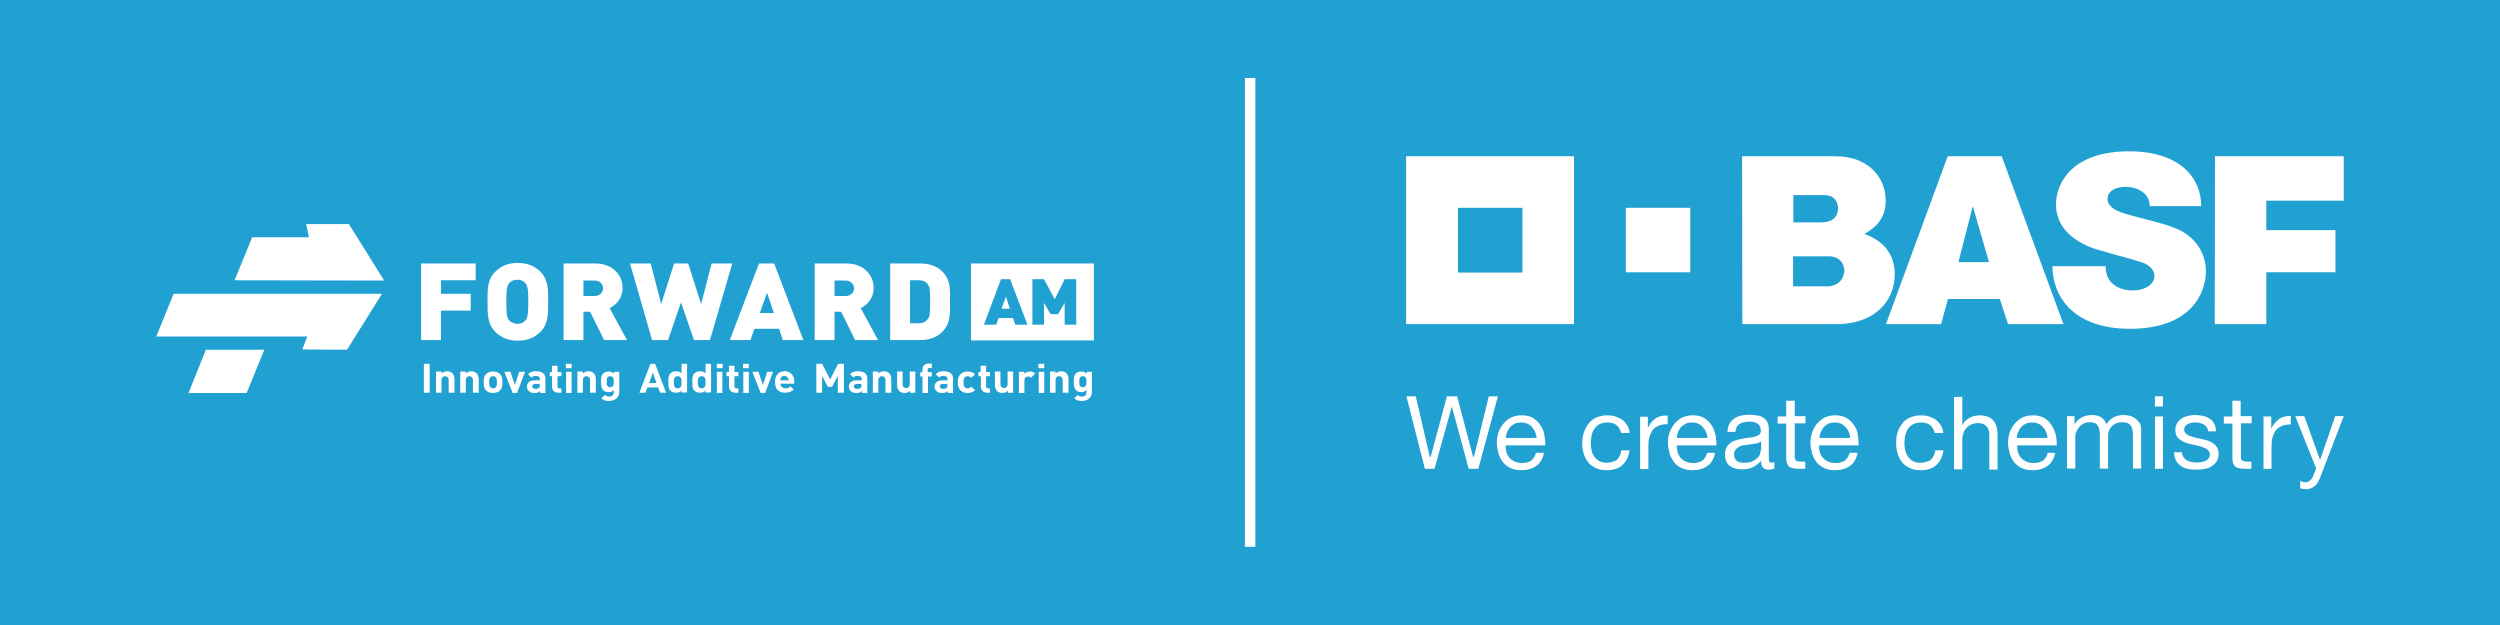 <?xml version="1.0" encoding="utf-8"?>
<!-- Generator: Adobe Illustrator 26.3.1, SVG Export Plug-In . SVG Version: 6.00 Build 0)  -->
<svg version="1.1" id="Forward_AM_Logo" xmlns="http://www.w3.org/2000/svg" xmlns:xlink="http://www.w3.org/1999/xlink" x="0px"
	 y="0px" viewBox="0 0 907.1 226.8" style="enable-background:new 0 0 907.1 226.8;" xml:space="preserve">
<style type="text/css">
	.st0{fill:#21A0D2;}
	.st1{fill:#FFFFFF;}
</style>
<g>
	<rect y="0" class="st0" width="907.1" height="226.8"/>
	<g>
		<g>
			<path class="st1" d="M337.5,109.5c0,4.7-0.2,5.5-0.8,6.2c-0.7,0.9-1.6,1.6-3.4,1.6h-3.1v-15.6h3.1c1.8,0,2.8,0.6,3.4,1.6
				C337.3,104.1,337.5,104.9,337.5,109.5 M344.7,109.5c0-4.4,0.4-7.9-3-11.2c-2-1.9-4.8-2.7-7.8-2.7H323v27.8h10.8
				c3,0,5.8-0.8,7.8-2.7C345,117.5,344.7,113.9,344.7,109.5 M309.9,104.6c0,1.4-1.1,2.8-3.1,2.8h-4v-5.6h4
				C308.7,101.8,309.9,103.1,309.9,104.6 M318.6,123.4l-6.3-11.6c2.3-1.1,4.7-3.5,4.7-7.3c0-4.6-3.5-8.9-9.9-8.9h-11.5v27.8h7.2
				v-10.3h2.4l5.1,10.3H318.6z M280.8,113.6h-5.1l2.6-7.4L280.8,113.6z M291.5,123.4l-10.6-27.8h-5.5l-10.6,27.8h7.5l1.4-4.1h9
				l1.3,4.1H291.5z M265.7,95.6h-7.5l-3.8,14.7l-4.7-14.7h-5.1l-4.7,14.7l-3.8-14.7h-7.5l8,27.8h5.8l4.7-13.7l4.7,13.7h5.8
				L265.7,95.6z M218.8,104.6c0,1.4-1.1,2.8-3.1,2.8h-4v-5.6h4C217.7,101.8,218.8,103.1,218.8,104.6 M227.5,123.4l-6.3-11.6
				c2.3-1.1,4.7-3.5,4.7-7.3c0-4.6-3.5-8.9-9.9-8.9h-11.5v27.8h7.2v-10.3h2.4l5.1,10.3H227.5z M191.7,109.5c0,5.1-0.4,6-1.1,6.8
				c-0.5,0.7-1.6,1.2-2.9,1.2c-1.3,0-2.3-0.6-2.9-1.2c-0.7-0.8-1.1-1.7-1.1-6.8c0-5.1,0.4-6,1.1-6.8c0.5-0.7,1.6-1.2,2.9-1.2
				c1.3,0,2.3,0.5,2.9,1.2C191.3,103.5,191.7,104.5,191.7,109.5 M198.9,109.5c0-4.2,0.1-8.1-2.9-11c-2.1-2-4.6-3.1-8.1-3.1
				c-3.6,0-6,1.1-8.1,3.1c-3.1,2.9-2.9,6.8-2.9,11c0,4.2-0.1,8.1,2.9,11c2.1,2,4.6,3.1,8.1,3.1c3.6,0,6-1.1,8.1-3.1
				C199,117.6,198.9,113.7,198.9,109.5 M172.6,101.7v-6.1h-19.8v27.8h7.2v-10.7h10.8v-6.1H160v-4.9H172.6z"/>
		</g>
		<path class="st1" d="M363.4,112h3l-1.4-4.4L363.4,112z M363.2,101.3h3.3l6.3,16.5h-4.4l-0.8-2.4h-5.3l-0.8,2.4H357L363.2,101.3z
			 M386.3,101.3h4.2v16.5h-4.2v-7.9l-2.4,4.1h-2.7l-2.4-4.1v7.9h-4.2v-16.5h4.2l3.9,7.3L386.3,101.3z M352.3,123.5h44.6V95.6h-44.6
			V123.5z"/>
		<g>
			<polygon class="st1" points="95.9,126.9 74.7,126.9 68.4,142.6 89.5,142.6 			"/>
			<polygon class="st1" points="85.1,101.7 91.5,86.1 112.1,86.1 111.1,81.3 126.6,81.3 139.4,101.8 			"/>
			<polygon class="st1" points="109.7,126.8 111.5,122.1 56.7,122.1 56.7,122.1 63,106.6 138.6,106.6 125.9,126.9 			"/>
		</g>
		<g>
			<path class="st1" d="M394.2,138.5c0,1-0.1,2-1.3,2s-1.3-1-1.3-2s0.1-2,1.3-2S394.2,137.5,394.2,138.5 M396.2,142.3v-7.4h-1.9v0.7
				c-0.6-0.6-1.1-0.8-2-0.8c-0.8,0-1.5,0.3-1.9,0.7c-0.8,0.7-0.8,1.7-0.8,3c0,1.3,0.1,2.3,0.8,3.1c0.4,0.4,1.1,0.7,1.9,0.7
				s1.4-0.2,1.9-0.8v0.8c0,0.8-0.4,1.6-1.6,1.6c-0.7,0-1.1-0.2-1.6-0.6l-1.2,1.2c0.8,0.8,1.7,1,2.9,1
				C394.8,145.4,396.2,144.1,396.2,142.3 M387.7,142.5v-4.9c0-0.8-0.2-1.6-0.8-2.2c-0.4-0.4-1.1-0.7-1.9-0.7c-0.7,0-1.5,0.3-2,0.8
				v-0.7h-2v7.7h2v-4.6c0-1,0.7-1.4,1.3-1.4c0.6,0,1.3,0.4,1.3,1.4v4.6H387.7z M378.9,134.9h-2v7.7h2V134.9z M378.9,132h-2.1v1.6
				h2.1V132z M375.6,135.5c-0.6-0.5-1.1-0.7-1.9-0.7c-0.9,0-1.6,0.4-2,0.8v-0.7h-2v7.7h2v-4.6c0-1,0.7-1.4,1.3-1.4
				c0.5,0,0.8,0.2,1.1,0.5L375.6,135.5z M367.6,142.5v-7.7h-2v4.6c0,1-0.7,1.4-1.3,1.4c-0.6,0-1.3-0.4-1.3-1.4v-4.6h-2v4.9
				c0,0.8,0.2,1.6,0.8,2.2c0.4,0.4,1.1,0.7,1.9,0.7c0.7,0,1.5-0.3,2-0.8v0.7H367.6z M359.2,142.5v-1.6h-0.7c-0.5,0-0.7-0.2-0.7-0.7
				v-3.7h1.4v-1.5h-1.4v-2.3h-2v2.3H355v1.5h0.9v3.8c0,1.1,0.7,2.2,2.3,2.2H359.2z M353.8,141.6l-1.4-1.3c-0.4,0.4-0.8,0.6-1.3,0.6
				c-0.5,0-0.9-0.2-1.1-0.5c-0.3-0.4-0.4-0.9-0.4-1.7s0.1-1.3,0.4-1.7c0.3-0.3,0.7-0.5,1.1-0.5c0.5,0,0.9,0.2,1.3,0.6l1.4-1.3
				c-0.7-0.7-1.5-1-2.7-1c-1.6,0-3.6,0.8-3.6,3.9s2,3.9,3.6,3.9C352.2,142.6,353,142.3,353.8,141.6 M343.8,139.7
				c0,0.5-0.1,0.8-0.3,1c-0.4,0.3-0.7,0.4-1.3,0.4c-0.8,0-1.2-0.4-1.2-0.9c0-0.5,0.4-0.9,1.1-0.9h1.6V139.7z M345.8,142.5v-5.1
				c0-1.8-1.2-2.7-3.4-2.7c-1.3,0-2.1,0.2-2.9,1.1l1.3,1.2c0.4-0.5,0.8-0.6,1.5-0.6c1.1,0,1.5,0.4,1.5,1.2v0.4h-1.9
				c-1.9,0-2.8,1-2.8,2.2c0,0.7,0.2,1.3,0.7,1.7c0.5,0.5,1.1,0.7,2.1,0.7c0.9,0,1.4-0.2,2-0.7v0.7H345.8z M338.1,136.5v-1.5h-1.5
				v-0.8c0-0.4,0.2-0.7,0.7-0.7h0.8v-1.6h-1.1c-1.6,0-2.3,1.1-2.3,2.2v1h-0.8v1.5h0.8v6h2v-6H338.1z M332.1,142.5v-7.7h-2v4.6
				c0,1-0.7,1.4-1.3,1.4c-0.6,0-1.3-0.4-1.3-1.4v-4.6h-2v4.9c0,0.8,0.2,1.6,0.8,2.2c0.4,0.4,1.1,0.7,1.9,0.7c0.7,0,1.5-0.3,2-0.8
				v0.7H332.1z M323.4,142.5v-4.9c0-0.8-0.2-1.6-0.8-2.2c-0.4-0.4-1.1-0.7-1.9-0.7c-0.7,0-1.5,0.3-2,0.8v-0.7h-2v7.7h2v-4.6
				c0-1,0.7-1.4,1.3-1.4c0.6,0,1.3,0.4,1.3,1.4v4.6H323.4z M312.6,139.7c0,0.5-0.1,0.8-0.3,1c-0.4,0.3-0.7,0.4-1.3,0.4
				c-0.8,0-1.2-0.4-1.2-0.9c0-0.5,0.4-0.9,1.1-0.9h1.6V139.7z M314.7,142.5v-5.1c0-1.8-1.2-2.7-3.4-2.7c-1.3,0-2.1,0.2-2.9,1.1
				l1.3,1.2c0.4-0.5,0.8-0.6,1.5-0.6c1.1,0,1.5,0.4,1.5,1.2v0.4h-1.9c-1.9,0-2.8,1-2.8,2.2c0,0.7,0.2,1.3,0.7,1.7
				c0.5,0.5,1.1,0.7,2.1,0.7c0.9,0,1.4-0.2,2-0.7v0.7H314.7z M306.2,142.5V132h-2.1l-2.9,5.7l-2.9-5.7h-2.1v10.5h2.1v-6.1l2.1,4h1.5
				l2.1-4v6.1H306.2z M286.2,138h-3.1c0-0.3,0.1-0.5,0.2-0.8c0.2-0.5,0.7-0.8,1.3-0.8s1.1,0.3,1.3,0.8
				C286.1,137.4,286.2,137.6,286.2,138 M288.2,139.3v-0.9c0-2.1-1.3-3.7-3.5-3.7c-2.1,0-3.5,1.4-3.5,3.9c0,3.1,1.8,3.9,3.7,3.9
				c1.4,0,2.2-0.4,3.1-1.2l-1.2-1.1c-0.5,0.5-0.9,0.7-1.8,0.7c-1.1,0-1.8-0.7-1.8-1.7H288.2z M280.5,134.9h-2.1l-1.6,4.8l-1.6-4.8
				H273l3,7.7h1.6L280.5,134.9z M271.7,134.9h-2v7.7h2V134.9z M271.7,132h-2.1v1.6h2.1V132z M267.9,142.5v-1.6h-0.7
				c-0.5,0-0.7-0.2-0.7-0.7v-3.7h1.4v-1.5h-1.4v-2.3h-2v2.3h-0.9v1.5h0.9v3.8c0,1.1,0.7,2.2,2.3,2.2H267.9z M262.1,134.9h-2v7.7h2
				V134.9z M262.2,132h-2.1v1.6h2.1V132z M256,138.7c0,1.3-0.2,2.2-1.4,2.2c-1.2,0-1.4-1-1.4-2.2s0.2-2.2,1.4-2.2
				C255.8,136.5,256,137.4,256,138.7 M258,142.5V132h-2v3.5c-0.5-0.6-1.1-0.8-2-0.8c-0.8,0-1.5,0.3-2,0.7c-0.8,0.8-0.8,2.1-0.8,3.2
				s0,2.5,0.8,3.2c0.4,0.4,1.2,0.7,2,0.7c0.8,0,1.4-0.2,2-0.8v0.7H258z M247.3,138.7c0,1.3-0.2,2.2-1.4,2.2c-1.2,0-1.4-1-1.4-2.2
				s0.2-2.2,1.4-2.2C247.1,136.5,247.3,137.4,247.3,138.7 M249.3,142.5V132h-2v3.5c-0.5-0.6-1.1-0.8-2-0.8c-0.8,0-1.5,0.3-2,0.7
				c-0.8,0.8-0.8,2.1-0.8,3.2s0,2.5,0.8,3.2c0.4,0.4,1.2,0.7,2,0.7c0.9,0,1.4-0.2,2-0.8v0.7H249.3z M238.2,139h-2.7l1.4-3.8
				L238.2,139z M241.7,142.5l-4-10.5H236l-4,10.5h2.2l0.7-1.9h3.9l0.7,1.9H241.7z M222.7,138.5c0,1-0.1,2-1.3,2c-1.2,0-1.3-1-1.3-2
				s0.1-2,1.3-2C222.6,136.5,222.7,137.5,222.7,138.5 M224.7,142.3v-7.4h-1.9v0.7c-0.6-0.6-1.1-0.8-2-0.8c-0.8,0-1.5,0.3-1.9,0.7
				c-0.8,0.7-0.8,1.7-0.8,3c0,1.3,0.1,2.3,0.8,3.1c0.4,0.4,1.1,0.7,1.9,0.7c0.8,0,1.4-0.2,1.9-0.8v0.8c0,0.8-0.4,1.6-1.6,1.6
				c-0.7,0-1.1-0.2-1.6-0.6l-1.3,1.2c0.8,0.8,1.7,1,2.9,1C223.3,145.4,224.7,144.1,224.7,142.3 M216.2,142.5v-4.9
				c0-0.8-0.2-1.6-0.8-2.2c-0.4-0.4-1.1-0.7-1.9-0.7c-0.7,0-1.5,0.3-2,0.8v-0.7h-2v7.7h2v-4.6c0-1,0.7-1.4,1.3-1.4
				c0.6,0,1.3,0.4,1.3,1.4v4.6H216.2z M207.4,134.9h-2v7.7h2V134.9z M207.4,132h-2.1v1.6h2.1V132z M203.7,142.5v-1.6h-0.7
				c-0.5,0-0.7-0.2-0.7-0.7v-3.7h1.4v-1.5h-1.4v-2.3h-2v2.3h-0.8v1.5h0.8v3.8c0,1.1,0.7,2.2,2.3,2.2H203.7z M195.9,139.7
				c0,0.5-0.1,0.8-0.3,1c-0.4,0.3-0.7,0.4-1.3,0.4c-0.8,0-1.2-0.4-1.2-0.9c0-0.5,0.4-0.9,1.1-0.9h1.6V139.7z M197.9,142.5v-5.1
				c0-1.8-1.2-2.7-3.4-2.7c-1.3,0-2.1,0.2-2.9,1.1l1.3,1.2c0.4-0.5,0.8-0.6,1.5-0.6c1.1,0,1.5,0.4,1.5,1.2v0.4H194
				c-1.9,0-2.8,1-2.8,2.2c0,0.7,0.2,1.3,0.7,1.7c0.5,0.5,1.1,0.7,2.1,0.7c0.9,0,1.4-0.2,2-0.7v0.7H197.9z M190.5,134.9h-2.1
				l-1.6,4.8l-1.6-4.8H183l3,7.7h1.6L190.5,134.9z M180.3,138.7c0,0.8,0,1.5-0.5,1.9c-0.2,0.2-0.5,0.3-0.9,0.3
				c-0.4,0-0.7-0.1-0.9-0.3c-0.4-0.4-0.5-1.1-0.5-1.9s0-1.5,0.5-1.9c0.2-0.2,0.5-0.3,0.9-0.3c0.4,0,0.7,0.1,0.9,0.3
				C180.2,137.2,180.3,137.9,180.3,138.7 M182.3,138.7c0-1.4-0.2-2.3-0.9-3c-0.5-0.5-1.3-0.9-2.5-0.9c-1.2,0-2,0.4-2.5,0.9
				c-0.7,0.7-0.9,1.6-0.9,3c0,1.4,0.2,2.3,0.9,3c0.5,0.5,1.3,0.9,2.5,0.9c1.2,0,2-0.4,2.5-0.9C182.1,141,182.3,140.1,182.3,138.7
				 M173.7,142.5v-4.9c0-0.8-0.2-1.6-0.8-2.2c-0.4-0.4-1.1-0.7-1.9-0.7c-0.7,0-1.5,0.3-2,0.8v-0.7h-2v7.7h2v-4.6
				c0-1,0.7-1.4,1.3-1.4c0.6,0,1.3,0.4,1.3,1.4v4.6H173.7z M164.9,142.5v-4.9c0-0.8-0.2-1.6-0.8-2.2c-0.4-0.4-1.1-0.7-1.9-0.7
				c-0.7,0-1.5,0.3-2,0.8v-0.7h-2v7.7h2v-4.6c0-1,0.7-1.4,1.3-1.4c0.6,0,1.3,0.4,1.3,1.4v4.6H164.9z M155.9,132h-2.1v10.5h2.1V132z"
				/>
		</g>
	</g>
	<rect x="451.7" y="28.3" class="st1" width="3.8" height="170.1"/>
	<g>
		<g>
			<g>
				<path class="st1" d="M510.2,56.7v60.9h60.9V56.7H510.2z M552.4,98.9H529V75.4h23.4V98.9z"/>
				<rect x="589.9" y="75.4" class="st1" width="23.4" height="23.4"/>
			</g>
			<path class="st1" d="M632.1,56.7c0,0,28.3,0,33.9,0c12.5,0,18.2,8.3,18.2,15.9c0,5.5-2.1,9-7.7,12.3c7.1,2.6,11,7.4,11,14.7
				c0,8.8-6.4,18-21.3,18c-8.3,0-34,0-34,0L632.1,56.7z M650.6,103.9c0,0,7.9,0,12.3,0c4.4,0,6.3-3.1,6.3-5.9c0,1.3,0.6-5-5.7-5
				c-3.3,0-12.9,0-12.9,0V103.9z M650.7,80.7c0,0,5.7,0,9.9,0c4.5,0,6.3-2.1,6.3-5.2c0-0.7-0.2-4.7-5-4.7c2.2,0-11.2,0-11.2,0V80.7z
				"/>
			<path class="st1" d="M706.7,56.7h19.6l22.4,60.9h-20.1l-3-9.1h-18.8l-2.5,9.1h-20L706.7,56.7z M715.8,74.8l-5.2,20.3h11.1
				L715.8,74.8z"/>
			<path class="st1" d="M780,74.8h18.7c0-10.3-7.8-19.9-26.2-19.9C752.3,54.9,746,66,746,74.2c0,13.2,16.1,16.7,16.6,16.8
				c2.4,0.8,12.4,3.4,14.9,4.3c2.2,0.8,4.2,2.5,4.2,4.8c0,3.6-4.2,5.3-7.8,5.3c-2.3,0-9.9-0.7-9.9-8.8h-19.3
				c0,10.7,7.4,22.7,28.1,22.7c22.8,0,27.6-13.6,27.6-20.9c0-5.9-3.3-12.5-11.1-15.6c-4.6-1.9-12.3-3.5-16.2-4.7
				c-2-0.6-8.4-1.9-8.4-5.9c0-5.1,8.4-4.4,7.1-4.4C775.7,68,780,70.1,780,74.8z"/>
			<polygon class="st1" points="803.7,56.7 850.4,56.7 850.4,72.8 822.3,72.8 822.3,83.5 847.4,83.5 847.4,98.8 822.3,98.8 
				822.3,117.6 803.6,117.6 			"/>
		</g>
		<g>
			<polygon class="st1" points="534.6,165.8 534.5,165.8 528.7,143.8 525,143.8 519.1,165.8 518.9,165.8 518.8,165.8 513.7,143.8 
				510.3,143.8 517,170.1 520.5,170.1 526.7,147.8 526.9,147.8 526.9,147.9 532.9,170.1 536.4,170.1 543.5,143.8 540.2,143.8 
				534.8,165.8 			"/>
			<path class="st1" d="M559,154.4c-0.7-1.1-1.6-2-2.7-2.7c-1.1-0.7-2.5-1-4.2-1c-1.3,0-2.5,0.2-3.6,0.7c-1.1,0.5-2,1.2-2.8,2.1
				c-0.8,0.9-1.4,1.9-1.9,3.1c-0.4,1.2-0.7,2.5-0.7,4c0,1.4,0.3,2.8,0.6,4c0.4,1.2,1,2.3,1.7,3.2c0.7,0.9,1.7,1.6,2.8,2.1
				c1.1,0.5,2.4,0.7,3.9,0.7c2.1,0,3.9-0.5,5.4-1.6c1.4-1,2.3-2.6,2.7-4.7h-2.9c-0.3,1.2-0.9,2.2-1.7,2.8c-0.9,0.6-2,0.9-3.3,0.9
				c-1.1,0-2-0.2-2.7-0.5c-0.8-0.4-1.4-0.8-1.9-1.4c-0.5-0.6-0.9-1.3-1.1-2c-0.2-0.8-0.3-1.6-0.3-2.4l0-0.1h14.4
				c0-1.1-0.1-2.3-0.3-3.6C560.2,156.6,559.7,155.4,559,154.4 M546.4,158.9l0-0.1c0.1-0.8,0.2-1.5,0.5-2.1c0.3-0.7,0.7-1.3,1.1-1.8
				c0.5-0.5,1.1-0.9,1.7-1.2c0.7-0.3,1.4-0.4,2.2-0.4c0.8,0,1.5,0.1,2.2,0.4c0.7,0.3,1.3,0.7,1.7,1.2c0.5,0.5,0.9,1.1,1.2,1.8
				c0.3,0.7,0.5,1.4,0.5,2.1l0,0.1H546.4z"/>
			<path class="st1" d="M582.9,167.9c-1,0-1.9-0.2-2.6-0.6c-0.7-0.4-1.3-0.9-1.8-1.6c-0.5-0.7-0.8-1.4-1-2.3
				c-0.2-0.8-0.3-1.7-0.3-2.6c0-1,0.1-1.9,0.3-2.8c0.2-0.9,0.5-1.7,1-2.4c0.5-0.7,1.1-1.3,1.9-1.7c0.8-0.4,1.8-0.6,2.9-0.6
				c1.4,0,2.4,0.3,3.3,1c0.8,0.7,1.3,1.6,1.6,2.8h3.1c-0.1-1.1-0.4-2-0.9-2.8c-0.5-0.8-1.1-1.5-1.8-2c-0.7-0.5-1.6-0.9-2.5-1.2
				c-0.9-0.3-2-0.4-3-0.4c-1.5,0-2.8,0.3-3.9,0.8c-1.1,0.5-2.1,1.2-2.8,2.2c-0.7,0.9-1.3,2-1.7,3.2c-0.4,1.2-0.6,2.6-0.6,4
				c0,1.4,0.2,2.7,0.6,3.9c0.4,1.2,0.9,2.2,1.7,3.1c0.7,0.8,1.7,1.5,2.8,2c1.1,0.5,2.4,0.7,3.8,0.7c2.4,0,4.3-0.6,5.7-1.9
				c1.4-1.2,2.2-3,2.6-5.3h-3c-0.2,1.5-0.8,2.6-1.6,3.4C585.7,167.5,584.4,167.9,582.9,167.9"/>
			<path class="st1" d="M600.9,151.7c-1.1,0.7-2.2,1.9-2.9,3.4l0,0.1h-0.1v-4h-2.8v19h3v-8.4c0-1.2,0.1-2.4,0.4-3.3
				c0.3-1,0.7-1.8,1.2-2.5c0.5-0.7,1.3-1.2,2.2-1.6c0.9-0.3,1.9-0.5,3.2-0.5v-3.1c-0.1,0-0.1,0-0.2,0
				C603.2,150.7,601.9,151,600.9,151.7"/>
			<path class="st1" d="M621.1,154.4c-0.7-1.1-1.6-2-2.7-2.7c-1.1-0.7-2.5-1-4.2-1c-1.3,0-2.5,0.2-3.6,0.7c-1.1,0.5-2,1.2-2.8,2.1
				c-0.8,0.9-1.4,1.9-1.9,3.1s-0.7,2.5-0.7,4c0,1.4,0.3,2.8,0.6,4c0.4,1.2,1,2.3,1.7,3.2c0.7,0.9,1.7,1.6,2.8,2.1
				c1.1,0.5,2.4,0.7,3.9,0.7c2.1,0,3.9-0.5,5.4-1.6c1.4-1,2.3-2.6,2.7-4.7h-2.9c-0.3,1.2-0.9,2.2-1.7,2.8c-0.9,0.6-2,0.9-3.3,0.9
				c-1.1,0-2-0.2-2.7-0.5c-0.8-0.4-1.4-0.8-1.9-1.4c-0.5-0.6-0.9-1.3-1.1-2c-0.2-0.8-0.3-1.6-0.3-2.4l0-0.1h14.4
				c0-1.1-0.1-2.3-0.3-3.6C622.2,156.6,621.7,155.4,621.1,154.4 M608.4,158.9l0-0.1c0.1-0.8,0.2-1.5,0.5-2.1
				c0.3-0.7,0.7-1.3,1.1-1.8c0.5-0.5,1.1-0.9,1.7-1.2c0.7-0.3,1.4-0.4,2.2-0.4c0.8,0,1.5,0.1,2.2,0.4c0.7,0.3,1.3,0.7,1.7,1.2
				c0.5,0.5,0.9,1.1,1.2,1.8c0.3,0.7,0.5,1.4,0.5,2.1l0,0.1H608.4z"/>
			<path class="st1" d="M641.9,167.3c-0.1-0.3-0.1-0.9-0.1-1.7v-9.9c0-1.1-0.2-2-0.6-2.7c-0.4-0.7-1-1.2-1.6-1.6
				c-0.7-0.4-1.4-0.6-2.3-0.7c-1.9-0.3-3.8-0.3-5.6,0.1c-0.9,0.2-1.8,0.6-2.5,1.1c-0.7,0.5-1.3,1.1-1.7,1.9
				c-0.4,0.8-0.7,1.7-0.7,2.9h2.9c0.1-1.4,0.6-2.4,1.5-2.9c0.9-0.5,2-0.8,3.4-0.8c0.5,0,1,0,1.5,0.1c0.5,0.1,1,0.2,1.4,0.5
				c0.4,0.2,0.8,0.6,1,1c0.3,0.4,0.4,1,0.4,1.7c0,0.6-0.2,1.1-0.6,1.4c-0.4,0.3-0.8,0.6-1.5,0.7c-0.6,0.2-1.3,0.3-2.1,0.4
				c-0.8,0.1-1.6,0.2-2.5,0.4c-0.8,0.1-1.6,0.3-2.4,0.6c-0.8,0.2-1.5,0.5-2,1c-0.6,0.4-1.1,1-1.4,1.7c-0.4,0.7-0.5,1.6-0.5,2.6
				c0,0.9,0.2,1.8,0.5,2.4c0.3,0.7,0.8,1.2,1.3,1.6c0.6,0.4,1.2,0.7,2,0.9c0.8,0.2,1.6,0.3,2.4,0.3c1.3,0,2.6-0.2,3.7-0.7
				c1.1-0.5,2.1-1.2,3-2.2l0.2-0.2v0.3c0,1,0.2,1.7,0.7,2.2c0.5,0.4,1.1,0.7,1.9,0.7c0.9,0,1.6-0.1,2.2-0.4v-2.3
				c-0.3,0.1-0.6,0.1-0.9,0.1C642.3,167.9,642,167.7,641.9,167.3 M638.8,163.5c0,0.5-0.1,0.9-0.3,1.5c-0.2,0.5-0.6,1-1.1,1.4
				c-0.5,0.4-1.1,0.8-1.8,1.1c-0.8,0.3-1.7,0.4-2.7,0.4c-0.5,0-1,0-1.4-0.1c-0.5-0.1-0.9-0.3-1.2-0.5c-0.3-0.2-0.6-0.5-0.8-0.9
				c-0.2-0.4-0.3-0.8-0.3-1.4c0-0.8,0.2-1.5,0.6-1.9c0.4-0.5,0.9-0.8,1.4-1.1c0.6-0.3,1.2-0.4,2-0.5c0.7-0.1,1.4-0.2,2.1-0.3
				c0.7-0.1,1.4-0.2,2-0.3c0.6-0.1,1.1-0.3,1.5-0.6l0.2-0.1V163.5z"/>
			<path class="st1" d="M672.8,154.4c-0.7-1.1-1.6-2-2.7-2.7c-1.1-0.7-2.5-1-4.2-1c-1.3,0-2.5,0.2-3.6,0.7c-1.1,0.5-2,1.2-2.8,2.1
				c-0.8,0.9-1.4,1.9-1.9,3.1c-0.4,1.2-0.7,2.5-0.7,4c0,1.4,0.3,2.8,0.6,4c0.4,1.2,1,2.3,1.7,3.2c0.8,0.9,1.7,1.6,2.8,2.1
				c1.1,0.5,2.4,0.7,3.9,0.7c2.1,0,3.9-0.5,5.4-1.6c1.4-1,2.3-2.6,2.7-4.7h-2.9c-0.3,1.2-0.9,2.2-1.7,2.8c-0.9,0.6-2,0.9-3.3,0.9
				c-1,0-2-0.2-2.8-0.5c-0.8-0.4-1.4-0.8-1.9-1.4c-0.5-0.6-0.9-1.3-1.1-2c-0.2-0.8-0.3-1.6-0.3-2.4l0-0.1h14.4
				c0-1.1-0.1-2.3-0.3-3.6C674,156.6,673.5,155.4,672.8,154.4 M660.2,158.9l0-0.1c0-0.7,0.2-1.5,0.5-2.1c0.3-0.7,0.7-1.3,1.1-1.8
				c0.5-0.5,1.1-0.9,1.7-1.2c0.7-0.3,1.4-0.4,2.2-0.4c0.8,0,1.5,0.1,2.2,0.4c0.7,0.3,1.2,0.7,1.7,1.2c0.5,0.5,0.9,1.1,1.2,1.8
				c0.3,0.7,0.5,1.4,0.5,2.1l0,0.1H660.2z"/>
			<path class="st1" d="M696.7,167.9c-1,0-1.9-0.2-2.6-0.6c-0.7-0.4-1.3-0.9-1.8-1.6c-0.4-0.7-0.8-1.4-1-2.3
				c-0.2-0.8-0.3-1.7-0.3-2.6c0-1,0.1-1.9,0.3-2.8c0.2-0.9,0.5-1.7,1-2.4c0.5-0.7,1.1-1.3,1.9-1.7c0.8-0.4,1.8-0.6,2.9-0.6
				c1.3,0,2.4,0.3,3.3,1c0.8,0.7,1.3,1.6,1.6,2.8h3.1c-0.1-1.1-0.4-2-0.9-2.8c-0.5-0.8-1.1-1.5-1.8-2c-0.7-0.5-1.6-0.9-2.5-1.2
				c-0.9-0.3-2-0.4-3-0.4c-1.5,0-2.8,0.3-3.9,0.8c-1.1,0.5-2.1,1.2-2.8,2.2c-0.7,0.9-1.3,2-1.7,3.2c-0.4,1.2-0.5,2.6-0.5,4
				c0,1.4,0.2,2.7,0.6,3.9c0.4,1.2,0.9,2.2,1.7,3.1c0.7,0.8,1.7,1.5,2.8,2c1.1,0.5,2.4,0.7,3.8,0.7c2.4,0,4.3-0.6,5.7-1.9
				c1.4-1.2,2.2-3,2.6-5.3h-3c-0.2,1.5-0.8,2.6-1.6,3.4C699.6,167.5,698.3,167.9,696.7,167.9"/>
			<path class="st1" d="M723.3,152.6c-0.5-0.6-1.2-1.1-2-1.4c-0.8-0.3-1.9-0.5-3.1-0.5c-0.6,0-1.1,0.1-1.7,0.2
				c-0.6,0.1-1.2,0.3-1.7,0.6c-0.5,0.3-1,0.6-1.5,1c-0.4,0.4-0.9,0.9-1.1,1.5l0,0.1H712v-10.1h-3v26.3h3v-10.7
				c0-0.9,0.1-1.7,0.4-2.4c0.2-0.7,0.6-1.4,1.1-1.9c0.5-0.6,1.1-1,1.8-1.3c0.7-0.3,1.6-0.5,2.5-0.5c1.2,0,2.2,0.4,2.9,1.1
				c0.7,0.7,1.1,1.7,1.1,2.9v12.9h3v-12.5c0-1-0.1-2-0.3-2.8C724.2,153.9,723.8,153.2,723.3,152.6"/>
			<path class="st1" d="M744.5,154.4c-0.7-1.1-1.6-2-2.7-2.7c-1.1-0.7-2.5-1-4.2-1c-1.3,0-2.5,0.2-3.6,0.7c-1.1,0.5-2,1.2-2.8,2.1
				c-0.8,0.9-1.4,1.9-1.9,3.1c-0.4,1.2-0.7,2.5-0.7,4c0,1.4,0.3,2.8,0.6,4c0.4,1.2,1,2.3,1.7,3.2c0.8,0.9,1.7,1.6,2.8,2.1
				c1.1,0.5,2.4,0.7,3.9,0.7c2.1,0,3.9-0.5,5.4-1.6c1.4-1,2.3-2.6,2.7-4.7H743c-0.3,1.2-0.9,2.2-1.7,2.8c-0.9,0.6-2,0.9-3.3,0.9
				c-1.1,0-2-0.2-2.8-0.5c-0.8-0.4-1.4-0.8-1.9-1.4c-0.5-0.6-0.9-1.3-1.1-2c-0.2-0.8-0.3-1.6-0.3-2.4l0-0.1h14.4
				c0-1.1-0.1-2.3-0.3-3.6C745.6,156.6,745.1,155.4,744.5,154.4 M731.8,158.9l0-0.1c0-0.7,0.2-1.5,0.5-2.1c0.3-0.7,0.7-1.3,1.1-1.8
				c0.5-0.5,1.1-0.9,1.7-1.2c0.7-0.3,1.4-0.4,2.2-0.4c0.8,0,1.5,0.1,2.2,0.4c0.7,0.3,1.3,0.7,1.7,1.2c0.5,0.5,0.9,1.1,1.2,1.8
				c0.3,0.7,0.5,1.4,0.5,2.1l0,0.1H731.8z"/>
			<path class="st1" d="M774.9,151.9c-0.5-0.4-1.2-0.8-2-1c-0.8-0.2-1.6-0.3-2.6-0.3c-1.2,0-2.4,0.3-3.4,0.8c-1,0.6-1.9,1.4-2.5,2.4
				l-0.1,0.2l-0.1-0.2c-0.4-1.2-1.1-2-2-2.5c-0.9-0.5-2-0.7-3.2-0.7c-2.6,0-4.8,1.1-6.2,3.2l0,0h-0.1v-2.8H750v19h3v-11.8
				c0-0.4,0.1-0.9,0.3-1.4c0.2-0.6,0.5-1.1,0.9-1.6c0.4-0.5,1-1,1.6-1.4c0.7-0.4,1.5-0.6,2.4-0.6c0.7,0,1.3,0.1,1.8,0.3
				c0.5,0.2,0.9,0.5,1.1,0.9c0.3,0.4,0.5,0.9,0.6,1.4c0.1,0.5,0.2,1.1,0.2,1.7v12.5h3v-11.8c0-1.5,0.5-2.7,1.4-3.6
				c0.9-0.9,2.2-1.4,3.7-1.4c0.8,0,1.4,0.1,1.9,0.3c0.5,0.2,0.9,0.5,1.2,0.9c0.3,0.4,0.5,0.9,0.6,1.4c0.1,0.5,0.2,1.1,0.2,1.7v12.5
				h3v-14c0-1-0.2-1.8-0.5-2.5C775.9,152.9,775.5,152.4,774.9,151.9"/>
			<path class="st1" d="M784.8,147.5h-2.9v-3.7h2.9V147.5z M784.8,151.1h-2.9v19h2.9V151.1z"/>
			<path class="st1" d="M802.4,169.2c0.8-0.5,1.4-1.1,1.9-1.8c0.5-0.7,0.7-1.7,0.7-2.8c0-0.9-0.2-1.6-0.5-2.2
				c-0.4-0.6-0.8-1.1-1.4-1.5c-0.6-0.4-1.2-0.7-2-1c-0.7-0.2-1.5-0.5-2.3-0.6c-0.7-0.2-1.5-0.3-2.2-0.5c-0.7-0.2-1.4-0.4-2-0.6
				c-0.6-0.2-1.1-0.5-1.5-0.9c-0.4-0.4-0.6-0.9-0.6-1.4c0-0.5,0.1-0.9,0.4-1.3c0.3-0.3,0.6-0.6,1-0.8c0.4-0.2,0.9-0.3,1.3-0.4
				c1-0.2,2-0.2,3,0.1c0.5,0.1,1,0.3,1.4,0.5c0.4,0.3,0.8,0.6,1.1,1c0.3,0.4,0.4,0.9,0.5,1.5h2.9c-0.1-1.1-0.3-2-0.7-2.8
				c-0.4-0.8-1-1.4-1.7-1.8c-0.7-0.5-1.5-0.8-2.4-1c-0.9-0.2-1.9-0.3-3-0.3c-0.8,0-1.7,0.1-2.5,0.3c-0.8,0.2-1.6,0.5-2.3,1
				c-0.7,0.4-1.2,1-1.6,1.7c-0.4,0.7-0.6,1.5-0.6,2.4c0,1.2,0.3,2.2,0.9,2.8c0.6,0.7,1.4,1.2,2.3,1.6c0.9,0.4,1.9,0.7,3,0.9
				c1.1,0.2,2.1,0.4,3,0.7c0.9,0.3,1.7,0.6,2.3,1c0.6,0.4,1,1.1,1,1.9c0,0.6-0.2,1.1-0.5,1.5c-0.3,0.4-0.7,0.7-1.2,0.9
				c-0.5,0.2-1,0.3-1.5,0.4c-1.2,0.2-2.4,0.1-3.5-0.1c-0.6-0.1-1.2-0.3-1.7-0.6c-0.5-0.3-0.9-0.7-1.2-1.2c-0.3-0.5-0.5-1-0.5-1.7
				h-2.9c0.1,1.1,0.3,2.1,0.7,2.9c0.4,0.8,1,1.5,1.7,2c0.7,0.5,1.6,0.9,2.5,1.1c1.8,0.4,3.9,0.4,5.9,0.1
				C800.8,170,801.7,169.7,802.4,169.2"/>
			<path class="st1" d="M813,145.4h-3v5.7h-3.1v2.6h3.1V166c0,0.9,0.1,1.6,0.3,2.1c0.2,0.5,0.4,0.9,0.8,1.2c0.3,0.3,0.8,0.5,1.4,0.6
				c0.6,0.1,1.3,0.2,2.1,0.2h2.3v-2.6h-1.3c-0.5,0-0.9,0-1.2-0.1c-0.3,0-0.6-0.1-0.8-0.3c-0.2-0.1-0.3-0.3-0.4-0.6
				c-0.1-0.2-0.1-0.5-0.1-0.9v-12h3.9v-2.6H813V145.4z"/>
			<path class="st1" d="M651.1,145.4h-3v5.7H645v2.6h3.1V166c0,0.9,0.1,1.6,0.3,2.1c0.2,0.5,0.4,0.9,0.8,1.2
				c0.3,0.3,0.8,0.5,1.4,0.6c0.6,0.1,1.3,0.2,2.1,0.2h2.3v-2.6h-1.3c-0.5,0-0.9,0-1.2-0.1c-0.3,0-0.6-0.1-0.8-0.3
				c-0.2-0.1-0.3-0.3-0.4-0.6c-0.1-0.2-0.1-0.5-0.1-0.9v-12h3.9v-2.6h-3.9V145.4z"/>
			<path class="st1" d="M824.2,155.3L824.2,155.3l-0.1,0.1v-4.3h-2.8v19h2.9v-8.2c0-1.2,0.1-2.3,0.4-3.3c0.3-1,0.7-1.8,1.2-2.5
				c0.6-0.7,1.3-1.2,2.2-1.6c0.9-0.3,1.9-0.5,3.2-0.5v-3.1c-1.6,0-3,0.3-4.1,1C826.1,152.6,825,153.8,824.2,155.3"/>
			<path class="st1" d="M841,175c0.4-0.6,0.7-1.4,1.1-2.4l8.3-21.6h-3.1l-5.4,15.7h-0.2l0-0.1l-5.6-15.6h-3.3l7.6,19l0,0l-1.3,3.2
				c-0.3,0.6-0.7,1-1.1,1.3c-0.4,0.3-1,0.5-1.6,0.5c-0.3,0-0.7-0.1-1-0.2c-0.3-0.1-0.5-0.2-0.8-0.3v2.7c0.3,0.1,0.6,0.2,1,0.2
				c0.4,0,0.7,0.1,1.1,0.1c0.7,0,1.3-0.1,1.8-0.3c0.5-0.2,1-0.5,1.4-0.9C840.2,176.2,840.6,175.7,841,175"/>
		</g>
	</g>
</g>
</svg>
